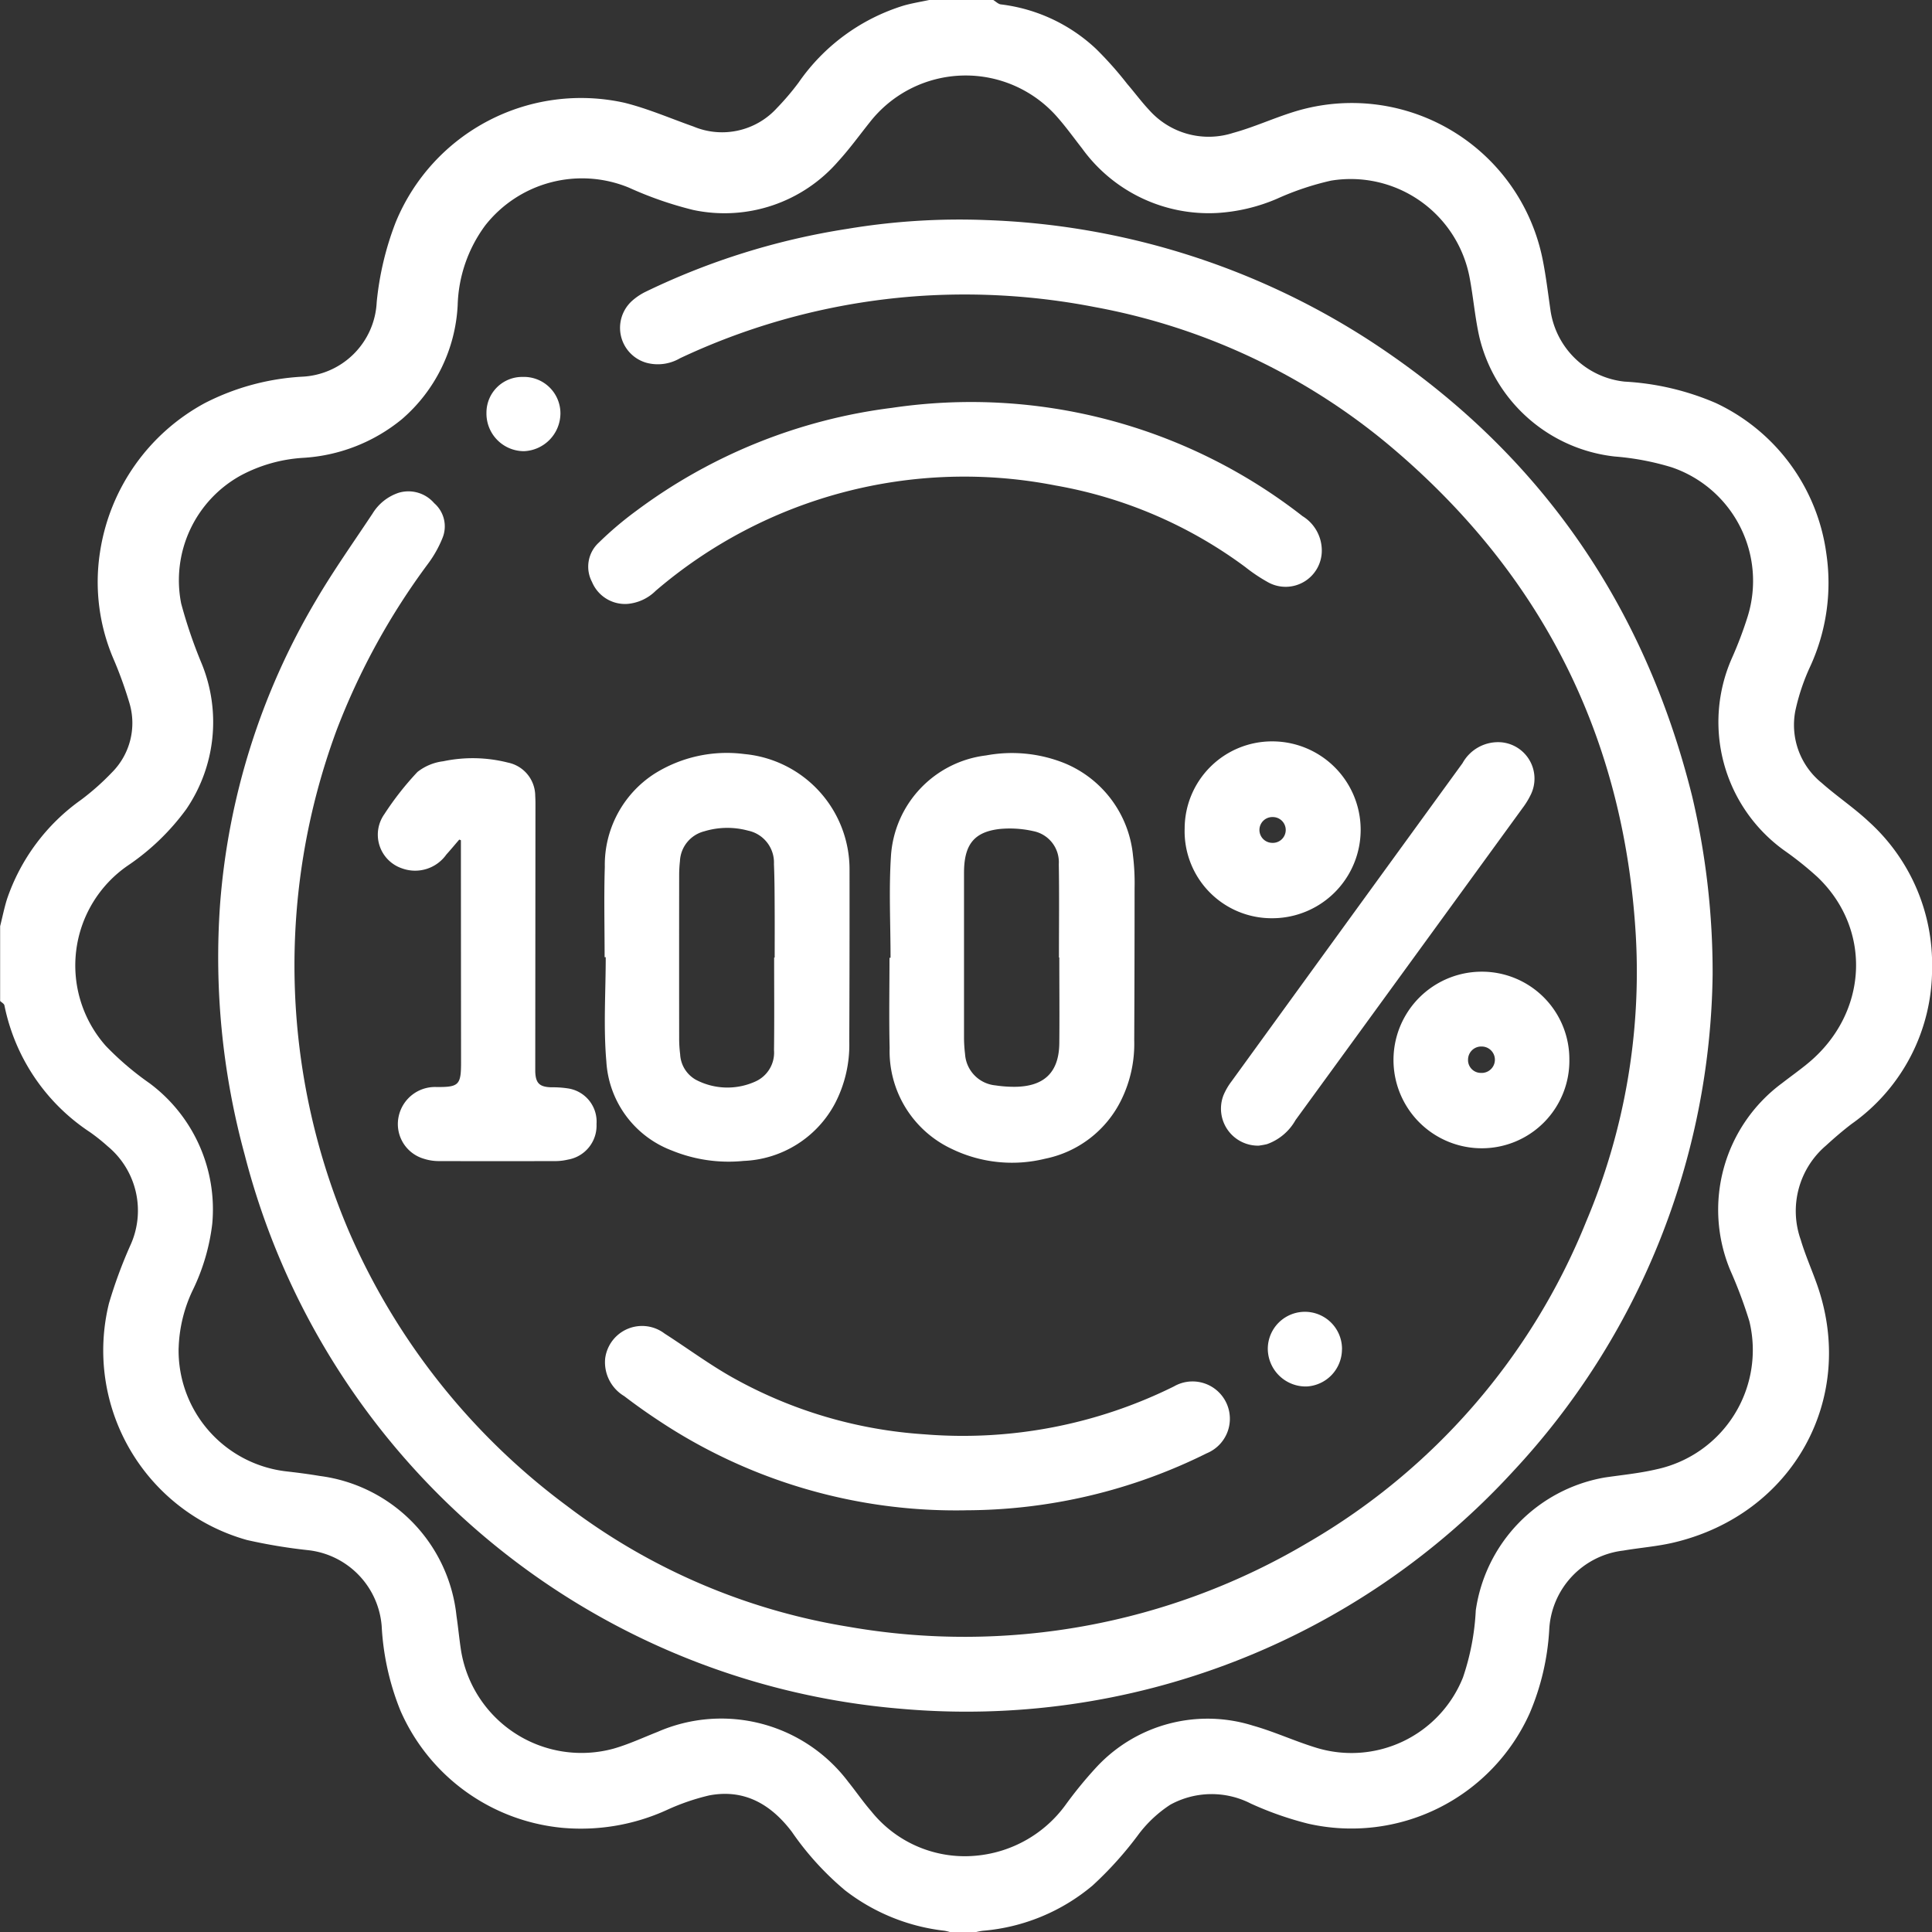 <svg id="Group_11345" data-name="Group 11345" xmlns="http://www.w3.org/2000/svg" width="153.59" height="153.597" viewBox="0 0 153.59 153.597">
  <rect x="0" y="0" width="153.59" height="153.597" fill="#333333" stroke="none"/>
  <path id="Path_9760" data-name="Path 9760" d="M1304.965,1770c.2.12.394.326.606.349a13.384,13.384,0,0,1,7.541,3.515,28.3,28.3,0,0,1,2.5,2.809c.592.686,1.13,1.421,1.75,2.079a6.327,6.327,0,0,0,6.674,1.811c1.622-.444,3.169-1.155,4.777-1.659a15.473,15.473,0,0,1,19.834,11.77c.261,1.312.418,2.644.61,3.969a6.658,6.658,0,0,0,5.9,5.694,21.185,21.185,0,0,1,7.242,1.7,15.506,15.506,0,0,1,8.788,11.948,15.9,15.9,0,0,1-1.277,8.992,16.746,16.746,0,0,0-1.189,3.553,5.922,5.922,0,0,0,2.1,5.709c1.218,1.077,2.586,1.99,3.767,3.1a15.279,15.279,0,0,1,5.008,11.635,15.092,15.092,0,0,1-6.4,12.377c-.7.535-1.377,1.117-2.03,1.715a6.835,6.835,0,0,0-2.014,7.486c.355,1.2.869,2.354,1.288,3.536,3.211,9.057-1.883,18.283-11.368,20.537-1.318.313-2.686.413-4.025.642a6.674,6.674,0,0,0-5.889,6.349,19.768,19.768,0,0,1-1.55,6.58,15.537,15.537,0,0,1-17.629,8.778,26.425,26.425,0,0,1-4.53-1.589,6.83,6.83,0,0,0-6.414.085,9.951,9.951,0,0,0-2.467,2.284,28.676,28.676,0,0,1-3.706,4.136,15.549,15.549,0,0,1-8.713,3.6,4.878,4.878,0,0,0-.54.1h-2.1a3.571,3.571,0,0,0-.416-.1,15.819,15.819,0,0,1-7.915-3.215,23.275,23.275,0,0,1-4.229-4.652c-1.645-2.171-3.764-3.427-6.573-2.892a17.79,17.79,0,0,0-3.32,1.138,16.468,16.468,0,0,1-8.371,1.436,15.654,15.654,0,0,1-12.851-9.313,20.818,20.818,0,0,1-1.491-6.724,6.593,6.593,0,0,0-5.834-6.032,42.729,42.729,0,0,1-4.87-.808,15.647,15.647,0,0,1-10.976-18.818,37.24,37.24,0,0,1,1.682-4.57,6.638,6.638,0,0,0-1.786-7.915,15.277,15.277,0,0,0-1.4-1.118,15.8,15.8,0,0,1-6.807-10.081c-.026-.134-.224-.235-.342-.351v-5.941c.18-.717.325-1.444.544-2.149a15.977,15.977,0,0,1,5.889-7.9,19.722,19.722,0,0,0,2.447-2.17,5.558,5.558,0,0,0,1.392-5.552,32.494,32.494,0,0,0-1.21-3.365,15.513,15.513,0,0,1-1.124-8.593,16.228,16.228,0,0,1,8.339-11.863,19.26,19.26,0,0,1,7.7-2.095,6.228,6.228,0,0,0,5.96-5.927,23.959,23.959,0,0,1,1.51-6.351,15.928,15.928,0,0,1,18.189-9.5c1.868.465,3.658,1.245,5.481,1.888a5.893,5.893,0,0,0,6.639-1.471,20.611,20.611,0,0,0,1.719-2.021,15.819,15.819,0,0,1,8.374-6.128c.671-.188,1.363-.3,2.045-.445ZM1240.2,1877.15a9.671,9.671,0,0,0,8.576,9.822c.88.1,1.76.213,2.633.361a12.539,12.539,0,0,1,10.88,11.116c.133.9.217,1.8.353,2.7a9.7,9.7,0,0,0,12.123,7.867c1.2-.342,2.349-.878,3.516-1.338a12.641,12.641,0,0,1,15.156,3.979c.62.771,1.18,1.593,1.829,2.337a9.525,9.525,0,0,0,8.374,3.524,9.9,9.9,0,0,0,7.049-4.006,32.931,32.931,0,0,1,2.463-3.012,12.047,12.047,0,0,1,12.47-3.312c1.66.469,3.243,1.2,4.893,1.714a9.547,9.547,0,0,0,11.79-5.555,19.449,19.449,0,0,0,1.016-5.324,12.526,12.526,0,0,1,10.261-10.567c1.366-.2,2.748-.333,4.088-.646a9.7,9.7,0,0,0,7.4-11.779,36.117,36.117,0,0,0-1.514-4.042,12.507,12.507,0,0,1,4.116-14.882c.684-.531,1.392-1.032,2.059-1.583,4.769-3.939,5.13-10.6.778-14.78a26.364,26.364,0,0,0-2.651-2.126,12.57,12.57,0,0,1-4.186-15.274,30.937,30.937,0,0,0,1.268-3.346,9.54,9.54,0,0,0-6.043-11.849,21.138,21.138,0,0,0-4.534-.859,12.472,12.472,0,0,1-10.764-9.529c-.345-1.544-.472-3.136-.768-4.693a9.62,9.62,0,0,0-11.021-7.708,22.353,22.353,0,0,0-4.31,1.448,14.2,14.2,0,0,1-4.724,1.122,12.425,12.425,0,0,1-10.76-5.141c-.623-.795-1.213-1.619-1.876-2.38a9.674,9.674,0,0,0-15.012.333c-.822,1.031-1.6,2.107-2.487,3.076a11.962,11.962,0,0,1-11.529,3.873,29.269,29.269,0,0,1-5.115-1.775,9.782,9.782,0,0,0-11.419,3,11.172,11.172,0,0,0-2.193,6.324,12.8,12.8,0,0,1-4.432,9.081,13.638,13.638,0,0,1-7.868,3.076,12.056,12.056,0,0,0-4.954,1.406,9.514,9.514,0,0,0-4.729,10.17,38.079,38.079,0,0,0,1.632,4.782,12.287,12.287,0,0,1-1.225,11.573,18.7,18.7,0,0,1-4.652,4.485,9.64,9.64,0,0,0-1.74,14.34,23.541,23.541,0,0,0,3.471,2.961,12.489,12.489,0,0,1,4.984,11.19,16.468,16.468,0,0,1-1.569,5.3,11.454,11.454,0,0,0-1.1,4.547" transform="translate(-1226 -1769.999)" fill="#fff"/>
  <path id="Path_9761" data-name="Path 9761" d="M1484.9,1971a58.951,58.951,0,0,1-15.884,39.525,58.987,58.987,0,0,1-48.679,18.847,58.891,58.891,0,0,1-52.137-44.049,59.547,59.547,0,0,1-1.955-19.9,55.6,55.6,0,0,1,7.6-24.123c1.392-2.38,2.994-4.637,4.519-6.937a3.858,3.858,0,0,1,2.089-1.66,2.7,2.7,0,0,1,2.812.827,2.439,2.439,0,0,1,.661,2.774,9.135,9.135,0,0,1-1.141,2.033,55.161,55.161,0,0,0-7.248,13.167,53.829,53.829,0,0,0,.99,40.006,53.794,53.794,0,0,0,17.281,21.728,50.229,50.229,0,0,0,22.374,9.613,53.494,53.494,0,0,0,36.509-6.667,51.931,51.931,0,0,0,22.163-25.558,50.913,50.913,0,0,0,3.94-22.707c-.92-15.853-7.544-28.918-19.739-39.1a50.82,50.82,0,0,0-23.263-10.875,54.1,54.1,0,0,0-13.664-.9,53.2,53.2,0,0,0-19.328,4.972,3.489,3.489,0,0,1-2.674.351,2.887,2.887,0,0,1-1.093-4.95,4.72,4.72,0,0,1,1.08-.709,56.577,56.577,0,0,1,15.976-4.98,54.029,54.029,0,0,1,11.09-.7,59.855,59.855,0,0,1,30.3,9.477c13.4,8.672,21.938,20.843,25.793,36.327A60.983,60.983,0,0,1,1484.9,1971" transform="translate(-1348.75 -1893.531)" fill="#fff"/>
  <path id="Path_9762" data-name="Path 9762" d="M1614.194,2269.984c0-2.393-.059-4.787.015-7.177a8.626,8.626,0,0,1,3.923-7.39,10.814,10.814,0,0,1,7.169-1.582,9.21,9.21,0,0,1,8.363,9.173q.008,6.836-.02,13.671a10.091,10.091,0,0,1-1.142,4.945,8.615,8.615,0,0,1-7.263,4.557,11.921,11.921,0,0,1-5.7-.828,8.07,8.07,0,0,1-5.208-7.088c-.239-2.741-.049-5.519-.049-8.281h-.091m13.477.029h.045c0-1.238.007-2.475,0-3.713s-.005-2.476-.058-3.712a2.592,2.592,0,0,0-2.061-2.665,6.288,6.288,0,0,0-3.477.054,2.566,2.566,0,0,0-1.935,2.377,9.969,9.969,0,0,0-.062,1.048q-.007,6.5,0,12.994a10.054,10.054,0,0,0,.078,1.3,2.462,2.462,0,0,0,1.241,2.028,5.386,5.386,0,0,0,4.772.129,2.512,2.512,0,0,0,1.449-2.474c.032-2.454.01-4.908.01-7.363" transform="translate(-1566.128 -2193.89)" fill="#fff"/>
  <path id="Path_9763" data-name="Path 9763" d="M1797.3,2270.089c0-2.7-.142-5.409.033-8.1A8.609,8.609,0,0,1,1804.9,2254a11.222,11.222,0,0,1,6.248.625,8.859,8.859,0,0,1,5.426,7.338,18.106,18.106,0,0,1,.126,2.59q0,6.061-.028,12.123a10.1,10.1,0,0,1-1.034,4.72,8.646,8.646,0,0,1-6.052,4.666,10.987,10.987,0,0,1-7.416-.778,8.58,8.58,0,0,1-4.943-8.021c-.057-2.39-.011-4.783-.011-7.175h.078m13.427-.024h-.034c0-2.473.031-4.947-.012-7.419a2.517,2.517,0,0,0-2.018-2.624,8.477,8.477,0,0,0-2.689-.172c-1.966.228-2.747,1.181-2.822,3.167-.005.144-.006.288-.006.433q0,6.493,0,12.987a11.23,11.23,0,0,0,.082,1.295,2.673,2.673,0,0,0,2.411,2.5,9.981,9.981,0,0,0,1.6.113c2.31-.037,3.461-1.177,3.483-3.473.021-2.267,0-4.535,0-6.8" transform="translate(-1726.503 -2193.946)" fill="#fff"/>
  <path id="Path_9764" data-name="Path 9764" d="M1662.161,2040.306a2.876,2.876,0,0,1-4.237,2.528,13.18,13.18,0,0,1-1.848-1.232,35.629,35.629,0,0,0-15.083-6.481,37.684,37.684,0,0,0-31.785,8.372,3.62,3.62,0,0,1-2.248,1.042,2.843,2.843,0,0,1-2.815-1.745,2.593,2.593,0,0,1,.545-3.132,27.567,27.567,0,0,1,2.968-2.517,42.894,42.894,0,0,1,20.344-8.193,42.808,42.808,0,0,1,32.63,8.612,3.208,3.208,0,0,1,1.529,2.746" transform="translate(-1557.081 -1996.526)" fill="#fff"/>
  <path id="Path_9765" data-name="Path 9765" d="M1643.185,2636.566a42.664,42.664,0,0,1-24.463-7.144q-1.393-.917-2.72-1.932a3.135,3.135,0,0,1-1.517-2.987,2.956,2.956,0,0,1,4.725-1.987c1.785,1.144,3.5,2.417,5.338,3.457a35.945,35.945,0,0,0,15.319,4.552,37.747,37.747,0,0,0,19.833-3.807,2.967,2.967,0,1,1,2.609,5.315,43.171,43.171,0,0,1-19.123,4.531" transform="translate(-1566.376 -2516.5)" fill="#fff"/>
  <path id="Path_9766" data-name="Path 9766" d="M1475.124,2263.488c-.342.4-.676.8-1.026,1.189a3.042,3.042,0,0,1-3.519,1.1,2.825,2.825,0,0,1-1.406-4.315,23.8,23.8,0,0,1,2.628-3.35,4.11,4.11,0,0,1,2.052-.851,11.367,11.367,0,0,1,5.144.106,2.712,2.712,0,0,1,2.168,2.655c.024.37.017.742.017,1.113q-.007,10.113-.015,20.227c0,.186,0,.371,0,.556.027.939.337,1.236,1.285,1.262a7.923,7.923,0,0,1,1.285.084,2.669,2.669,0,0,1,2.3,2.839,2.736,2.736,0,0,1-2.269,2.825,4.469,4.469,0,0,1-.917.118q-4.7.013-9.4,0a3.89,3.89,0,0,1-1.151-.189,2.872,2.872,0,0,1-1.983-3.4,2.953,2.953,0,0,1,2.977-2.3c1.8.019,1.975-.159,1.974-1.96q-.008-8.474-.012-16.948,0-.355,0-.71Z" transform="translate(-1438.615 -2196.742)" fill="#fff"/>
  <path id="Path_9767" data-name="Path 9767" d="M2013.219,2278.7a2.944,2.944,0,0,1-2.835-4.019,5.056,5.056,0,0,1,.616-1.065q9.185-12.666,18.383-25.322a3.228,3.228,0,0,1,3.1-1.658,2.9,2.9,0,0,1,2.314,4.185,6.334,6.334,0,0,1-.647,1.049q-9.018,12.405-18.044,24.8a4.212,4.212,0,0,1-2.262,1.909c-.257.066-.523.1-.622.116" transform="translate(-1913.115 -2187.624)" fill="#fff"/>
  <path id="Path_9768" data-name="Path 9768" d="M1986.914,2253.115a6.945,6.945,0,0,1,6.981-6.917,7.03,7.03,0,0,1-.038,14.06,6.918,6.918,0,0,1-6.943-7.143m6.993-.9a1.025,1.025,0,1,0-.046,2.05,1.026,1.026,0,1,0,.046-2.05" transform="translate(-1892.736 -2187.26)" fill="#fff"/>
  <path id="Path_9769" data-name="Path 9769" d="M2134.96,2401.144a6.96,6.96,0,0,1-6.924,7,7.019,7.019,0,1,1-.078-14.038,6.953,6.953,0,0,1,7,7.04m-6.965,1.009a1.048,1.048,0,0,0-.008-2.1,1.045,1.045,0,0,0-1.08,1.026,1.019,1.019,0,0,0,1.087,1.069" transform="translate(-2010.198 -2316.859)" fill="#fff"/>
  <path id="Path_9770" data-name="Path 9770" d="M1544.328,2015.045a3.021,3.021,0,0,1-2.9,2.958,2.989,2.989,0,0,1-2.979-3.065,2.838,2.838,0,0,1,2.892-2.838,2.9,2.9,0,0,1,2.988,2.945" transform="translate(-1499.776 -1982.135)" fill="#fff"/>
  <path id="Path_9771" data-name="Path 9771" d="M2046.207,2616.025a2.966,2.966,0,0,1-2.809,2.952,3.018,3.018,0,0,1-3.087-3.02,2.949,2.949,0,0,1,5.9.067" transform="translate(-1939.524 -2508.755)" fill="#fff"/>
</svg>
